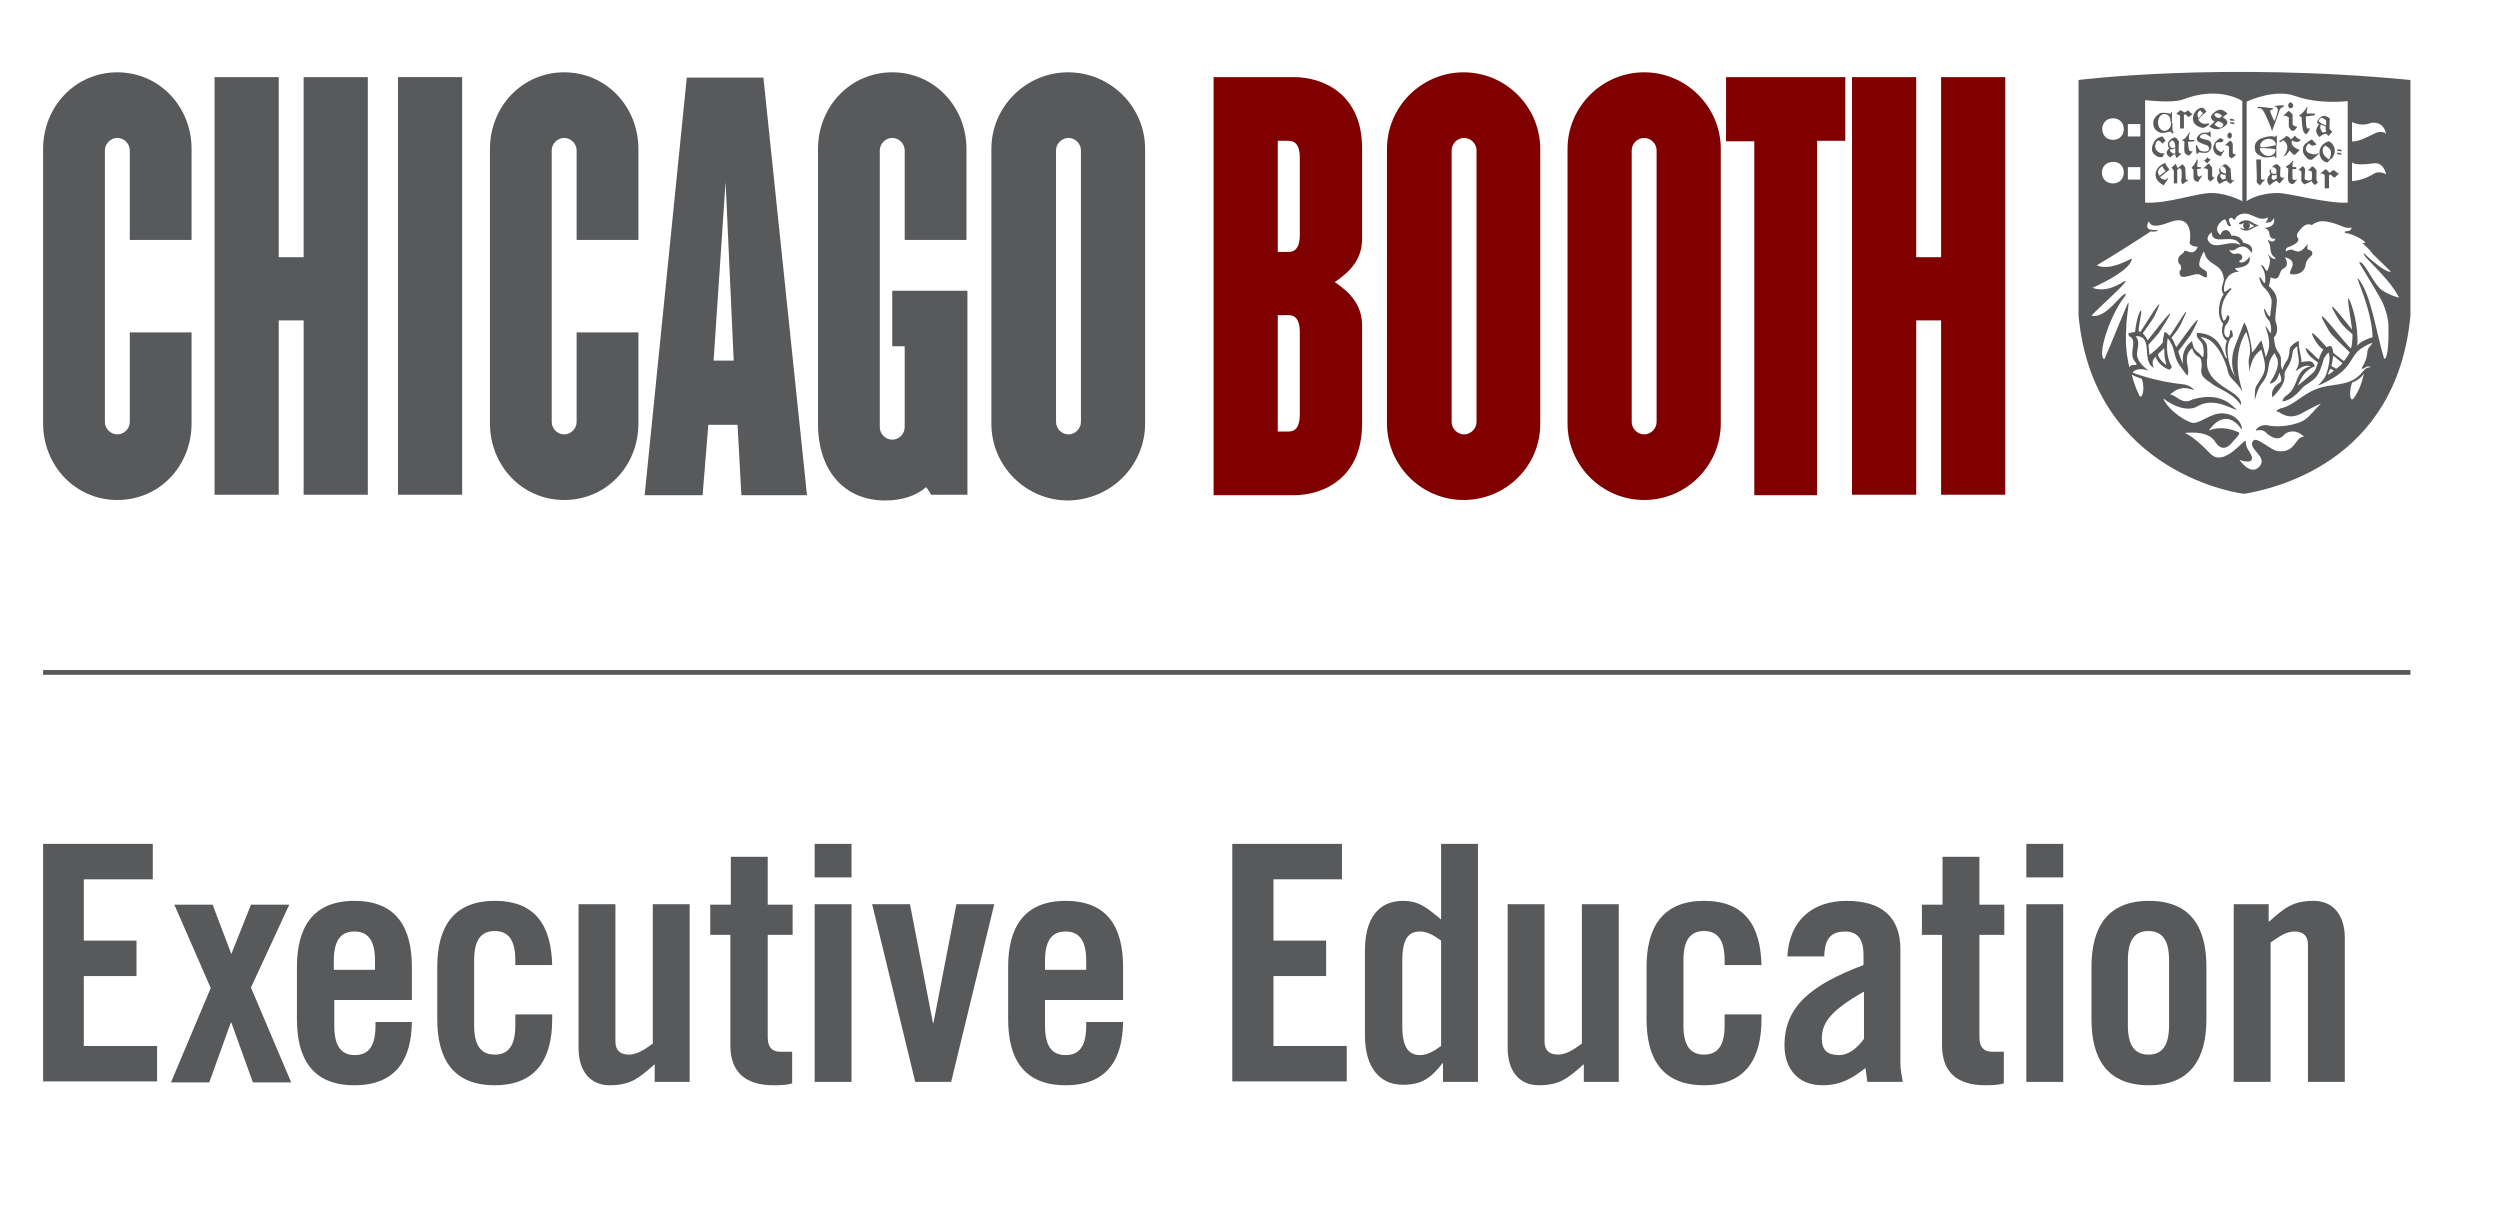 <?xml version="1.0" encoding="utf-8"?>
<!-- Generator: Adobe Illustrator 27.5.0, SVG Export Plug-In . SVG Version: 6.00 Build 0)  -->
<svg version="1.1" id="Layer_1" xmlns="http://www.w3.org/2000/svg" xmlns:xlink="http://www.w3.org/1999/xlink" x="0px" y="0px"
	 viewBox="0 0 522 252" style="enable-background:new 0 0 522 252;" xml:space="preserve">
<style type="text/css">
	.st0{fill:#800000;}
	.st1{fill:#58595B;}
</style>
<g>
	<g>
		<g>
			<path class="st0" d="M270.1,103.4h-16.7V16.1h16.7c6.4,0,14.3,3.7,14.3,14.8v19c0,4.1-2.3,6.7-5.7,9c3.4,2.3,5.7,4.9,5.7,9.1
				v20.5C284.4,99.6,276.6,103.4,270.1,103.4z M271.4,32.9c0-2.5-0.9-3.5-2.3-3.5h-2.3v23.2h2.3c1.4,0,2.3-1,2.3-3.5V32.9z
				 M271.4,69.3c0-2.5-0.9-3.5-2.3-3.5h-2.3v24.3h2.3c1.4,0,2.3-1,2.3-3.5V69.3z"/>
			<path class="st0" d="M305.6,104.4c-8.8,0-16-7.2-16-16V31.1c0-8.8,7.2-16,16-16c8.8,0,16,7.2,16,16v57.3
				C321.7,97.2,314.5,104.4,305.6,104.4z M308.3,31.4c0-1.4-1.2-2.6-2.6-2.6c-1.4,0-2.6,1.2-2.6,2.6v56.7c0,1.4,1.2,2.6,2.6,2.6
				c1.4,0,2.6-1.2,2.6-2.6V31.4z"/>
			<path class="st0" d="M343.3,104.4c-8.8,0-16-7.2-16-16V31.1c0-8.8,7.2-16,16-16c8.8,0,16,7.2,16,16v57.3
				C359.3,97.2,352.1,104.4,343.3,104.4z M345.9,31.4c0-1.4-1.2-2.6-2.6-2.6c-1.4,0-2.6,1.2-2.6,2.6v56.7c0,1.4,1.2,2.6,2.6,2.6
				c1.4,0,2.6-1.2,2.6-2.6V31.4z"/>
			<path class="st0" d="M379.4,29.5v73.9h-13.1V29.5h-5.9V16.1h24.9v13.3H379.4z"/>
			<path class="st0" d="M405.3,103.4V66.9h-5.2v36.4h-13.4V16.1h13.4v37.6h5.2V16.1h13.4l0,87.2H405.3z"/>
			<path class="st1" d="M24.5,104.4c-8.8,0-15.5-7.2-15.5-16V31.1c0-8.8,6.7-16,15.5-16c8.8,0,15.5,7.2,15.5,16v19H27.1V31.4
				c0-1.4-1.2-2.6-2.6-2.6c-1.4,0-2.6,1.2-2.6,2.6v56.7c0,1.4,1.2,2.6,2.6,2.6c1.4,0,2.6-1.2,2.6-2.6V69.4H40v19
				C40,97.3,33.3,104.4,24.5,104.4z"/>
			<path class="st1" d="M63.4,103.4V66.9h-5.2v36.4H44.8V16.1h13.4v37.6h5.2V16.1h13.4v87.2H63.4z"/>
			<path class="st1" d="M83.1,103.4V16.1h13.4v87.2H83.1z"/>
			<path class="st1" d="M117.8,104.4c-8.8,0-15.5-7.2-15.5-16V31.1c0-8.8,6.7-16,15.5-16c8.8,0,15.5,7.2,15.5,16v19h-12.9V31.4
				c0-1.4-1.2-2.6-2.6-2.6c-1.4,0-2.6,1.2-2.6,2.6v56.7c0,1.4,1.2,2.6,2.6,2.6c1.4,0,2.6-1.2,2.6-2.6V69.4h12.9v19
				C133.3,97.3,126.6,104.4,117.8,104.4z"/>
			<path class="st1" d="M153.2,75.3H149l2.5-37.3L153.2,75.3z M168.5,103.4l-9.1-87.2h-16l-8.8,87.2h12.1l1.2-14.7h6.1l0.8,14.7
				H168.5z"/>
			<path class="st1" d="M194.5,103.4l-1.1-1.7c-2.2,1.9-5.2,2.8-8.6,2.8c-8.5,0-14-6.2-14-16V31.1c0-8.8,6.7-16,15.5-16
				c8.8,0,15.5,7.2,15.5,16v19h-12.9V31.4c0-1.4-1.2-2.6-2.6-2.6c-1.4,0-2.6,1.2-2.6,2.6v57.8c0,1.4,1.2,2.6,2.6,2.6
				c1.4,0,2.6-1.2,2.6-2.6V72.3h-2.6V60.7H202v42.6H194.5z"/>
			<path class="st1" d="M225.7,88.1c0,1.4-1.2,2.6-2.6,2.6c-1.4,0-2.6-1.2-2.6-2.6V31.4c0-1.4,1.2-2.6,2.6-2.6
				c1.4,0,2.6,1.2,2.6,2.6V88.1z M239.1,88.4V31.1c0-8.8-7.2-16-16.1-16c-8.8,0-16,7.2-16,16v57.4c0,8.8,7.2,16,16,16
				C231.9,104.4,239.1,97.3,239.1,88.4z"/>
		</g>
		<g>
			<g>
				<g>
					<path class="st1" d="M457.7,34.9c-0.3,0.2,0.3,0.5,0.3,0.5c0,0.9-0.1,1.8,0.2,2.2c0.2,0.3,0.8,0.5,0.9,0.2
						c0.1-0.3,0.5-0.8,0.6-0.9c0.2-0.2,0-0.3-0.1-0.2c-0.3,0.3-0.5,0.2-0.7,0c-0.1-0.1-0.2-1.3-0.1-1.4c0,0,0.6-0.1,0.7-0.1
						c0.1,0,0.1-0.3,0-0.3c-0.2,0-0.7,0-0.7-0.1c-0.1-0.2,0.1-1,0.1-1.3c0-0.3-0.1-0.3-0.2-0.1C458.6,33.7,458,34.7,457.7,34.9
						 M459.2,31.8c0.3,0,0.9,0.2,1.5,0.1c0.7-0.1,1.3-1.2,1-2c-0.3-0.8-1.2-0.7-1.8-0.9c-0.6-0.2-0.8-0.5-0.2-0.9
						c0.7-0.5,1.6,0.3,1.7,0.4c0.1,0.2,0.2,0.2,0.2-0.1c0-0.7,0-0.3-0.1-0.9c0-0.2-0.2-0.2-0.2,0c0,0.2-0.3,0.2-0.5,0.2
						c-0.2,0-0.8-0.1-1.3,0.2c-0.3,0.2-1.1,0.8-0.7,1.5c0.3,0.4,1.7,0.8,2.1,1c0.4,0.2,0.5,0.9,0.1,1.1c-0.4,0.3-1.6,0.1-1.8-0.2
						c-0.2-0.3-0.3-0.5-0.4-0.8c-0.1-0.3-0.3-0.3-0.3,0c0,0.3,0.1,1.3,0.1,1.5c0,0.2,0.3,0.2,0.3,0C459,31.9,459.1,31.9,459.2,31.8
						 M460.9,32.8c-0.1,0.3-0.3,0.5-0.7,0.7c0.2,0.2,0.5,0.5,0.7,0.6c0.2-0.3,0.4-0.5,0.7-0.8C461.4,33.3,461.1,33.1,460.9,32.8
						 M457.2,32.4c0.2-0.2,0.4-0.5,0.5-0.6c0.2-0.2,0-0.3-0.1-0.2c-0.1,0.1-0.5-0.2-0.5-0.2c-0.1-0.1-0.3-1.8-0.2-1.8
						c0,0,1.1-0.1,1.2-0.1c0.1,0,0.1-0.3,0-0.3c-0.2,0-1,0.1-1,0c0-0.2-0.2-0.8,0.1-1.3c0.1-0.2,0-0.4-0.1-0.2
						c-0.1,0.2-0.8,1.3-1.2,1.4c-0.4,0.1-0.3,0.2-0.1,0.3c0.2,0,0.4,0.3,0.3,0.2c0,0.9-0.1,1.9,0.1,2.4
						C456.6,32.3,457,32.6,457.2,32.4 M454.3,34.2c-0.3,0.3-0.5,0.5-0.9,0.8c0.2,0.2,0.5,0.5,0.5,0.8c0,0.4,0,2.1,0,2.5
						c0.3,0,0.2,0,0.7,0c0-0.3,0-2.5,0-2.8c0.2-0.2,0.2-0.2,0.4-0.4c0.2,0.1,0.5,0.2,0.5,0.4c0,0.2,0.1,1.3,0,1.7
						c-0.1,0.5-0.1,0.8,0.2,1.3c0.2-0.2,0.9-0.7,1.1-0.8c0.2-0.1,0.1-0.2-0.1-0.2c-0.2,0-0.3,0.1-0.3,0c0-0.3-0.1-1.4-0.1-2.1
						c0-0.7-0.4-0.9-0.6-1.1c-0.2,0.2-0.7,0.5-1,0.8C454.6,34.9,454.5,34.6,454.3,34.2 M451.5,34.7c0.1,0.3,0.5,0.9,0.7,1
						c-0.3,0.3-1.1,0.8-1.3,1C450.5,36.2,450.3,35.4,451.5,34.7 M450.1,36.2c-0.2,1.4,1.1,2.2,1.7,2.5c0.2-0.3,0.5-0.8,0.8-1.2
						c0.2-0.3,0-0.4-0.2-0.1c-0.3,0.3-1.1,0-1.4-0.4c0.4-0.3,1.5-1.2,2-1.6c-0.3-0.3-0.8-1-0.9-1.4
						C451.7,34.2,450.3,34.7,450.1,36.2 M449.8,29.6c-0.5,0.8-0.8,2,0.1,2.7c0.4,0.3,0.7,0.6,1.6,0.5c0.2-0.3,0.2-0.4,0.5-0.8
						c-0.6,0.1-1,0-1.4-0.3c-0.9-0.7-0.6-1.7-0.3-2.1c0.5-0.7,1.1,0.3,1.2,0.4c0.2-0.2,0.4-0.4,0.7-0.6c-0.3-0.3-0.5-0.7-0.6-0.9
						C450.9,28.5,450.1,29,449.8,29.6 M453.8,27.5c-0.1-0.1-0.2-0.2-0.2-0.4c0-0.1,0-1.3,0-1.4c0-0.1-0.3-0.1-0.3,0
						c0,0.2,0,0.6-0.2,0.9c-0.5,0.8-1.5,1.1-2.2,0.1c-0.2-0.3-0.3-0.8-0.3-1.2c0-0.5,0.3-1.1,0.3-1.1c0.9-1.2,2.1-0.3,2.2,0.2
						c0.1,0.3,0.1,0.7,0.1,0.9c0,0.1,0.3,0.1,0.3,0c0-0.1,0-1.9,0-2c0-0.1-0.2-0.2-0.2,0c0,0.3-0.2,0.3-0.4,0.2
						c-0.4-0.1-1.4-0.3-2,0c-0.5,0.3-1.3,1-1.3,1.9c0,1.4,0.6,1.6,1.2,2c0.6,0.3,1.4,0.1,2.2-0.1c0.3-0.1,0.3,0.1,0.5,0.3
						C453.7,28,453.9,27.8,453.8,27.5 M454.2,31.7c0,0.1,0,0.2,0,0.3c-0.1,0-0.2,0.1-0.4,0.1c-0.2-0.2-1.1-0.5-0.5-1
						c0.4,0.2,0.5,0,0.9-0.2C454.2,31.2,454.2,31.6,454.2,31.7 M454.2,30.7c-0.5,0.4-0.7,0.3-1.1-0.1c-0.2-0.2-0.2-0.6-0.1-0.8
						c0.2-0.3,0.5-0.5,0.6-0.5c0.1,0,0.6,0.5,0.5,0.8C454.2,30.2,454.2,30.4,454.2,30.7 M454.1,28.7c-0.5,0-1.2,0.6-1.4,1.1
						c-0.1,0.2,0,0.9,0.1,1c0.1,0.1,0.1,0.1,0.2,0.1c-0.3,0.3-0.6,0.6-0.6,1c0,0.4,0.4,0.8,0.8,1c0.2-0.4,0.6-0.6,1-0.7
						c0,0.3,0.1,0.6,0.3,0.8c0.2-0.2,0.8-0.7,0.9-0.9c0.1-0.1,0-0.3-0.1-0.1c-0.1,0.1-0.3,0-0.4-0.2c0-0.2,0-2.1,0.1-2.2
						C454.7,29.3,454.5,28.7,454.1,28.7 M457.7,23.9c0.2-0.2,0-0.3-0.2-0.2c-0.1-0.2-0.5-0.5-0.6-0.7c-0.2,0.2-0.6,0.4-0.8,0.5
						c-0.2-0.2-0.4-0.2-0.8-0.5c-0.2,0.2-0.7,0.5-0.9,0.8c0.4,0.1,0.8,0.2,0.8,0.5c0,0.3,0,2.2,0,2.5c0.2,0.1,0.5,0,0.8,0
						c0-0.3,0-2.6,0-2.8c0.1-0.1,0.3-0.1,0.3-0.2c0.1,0.1,0.4,0.5,0.6,0.6C457.1,24.4,457.5,24.1,457.7,23.9 M459,24.7
						c-0.3-0.9-0.2-1.2,0.4-1.7c0.1,0.3,0.5,0.5,0.6,0.6C459.7,24,459.2,24.6,459,24.7 M460.8,25.8c-1.1,0.3-1.7-0.6-1.8-0.9
						c0.5-0.5,1.2-1.2,1.7-1.6c-0.3-0.3-0.4-0.8-1-0.8c-0.5,0-1.6,0.6-1.8,2c-0.2,1.4,1.1,2.1,2.1,2.2c0.3,0,0.8-0.4,1-0.5
						C461.5,25.9,461.4,25.7,460.8,25.8 M464,24.2c-0.1,0.1-0.3,0.2-0.5,0.4c-0.1,0-0.2,0-0.4,0c-0.4-0.1-0.6-0.3-0.7-0.6
						c-0.2-0.2,0.3-0.4,0.5-0.4C463.2,23.6,463.7,23.9,464,24.2 M463.2,25.3c0.3,0.1,0.5,0.2,0.8,0.4c0.4,0.2,0.2,0.7-0.2,0.9
						c-0.4,0.2-1.3-0.4-1.4-0.6C462.5,25.8,462.8,25.5,463.2,25.3 M465.1,23.7c-0.3-0.2-0.7-0.7-1.4-0.8c-0.8,0-1.6,0.7-1.9,1.1
						c-0.4,0.6,0.1,1.1,0.6,1.4c-0.3,0.3-0.7,0.7-1.1,1c0.2,0.2,1,0.6,1.5,0.6c0.7,0,1.4-0.4,1.8-0.7c0.8-0.6,0.5-1.2-0.3-1.7
						c-0.1,0-0.1-0.1-0.2-0.1C464.6,24.1,465,23.8,465.1,23.7 M466.1,28.1l-0.5-0.5l-0.5,0.4l0,0.6l0.3,0.3h0.3l0.3-0.3V28.1z
						 M465.8,24.8c-0.2,0-0.5,0.5,0.6,0.4C466.6,25.3,466.8,24.9,465.8,24.8 M465.8,25.5c-0.2,0-0.5,0.3,0.6,0.4
						C466.6,25.9,466.8,25.5,465.8,25.5 M466.5,32.7l0.4-0.4c-0.4-0.1-0.4-0.1-0.7-0.3l0-2l-0.4-0.6l-0.2,0l-0.9,0.8
						c-0.2,0.2,0,0.3,0.2,0.1l0.5,0.3l0,1.9c0,0.2,0.3,0.3,0.5,0.6L466.5,32.7z M463.8,36.3c0.3,0.2,0.5,0.2,0.9,0.2
						c0,0.2,0,0.4,0,0.5c0,0.1,0,0.2,0.1,0.3c-0.2,0.1-0.5,0.1-0.7,0.2C463.9,37.3,463.2,36.8,463.8,36.3 M464.8,36.2
						c-0.4,0-0.7-0.1-1.1-0.5c-0.1-0.1-0.1-0.5-0.1-0.7c0.2-0.3,0.2-0.4,0.3-0.4c0.1,0,0.8,0.4,0.8,0.7
						C464.8,35.6,464.8,35.9,464.8,36.2 M463.5,36.1c-0.3,0.3-0.6,0.7-0.6,1.2c0,0.4,0.2,0.9,0.6,1.1c0.4-0.3,0.9-0.6,1.4-0.7
						c0.2,0.3,0.6,0.5,0.8,0.7c0.2-0.2,0.6-0.6,0.8-0.7c0.1-0.1,0-0.3-0.1-0.1c-0.1,0.2-0.4,0-0.5-0.1c0-0.2-0.2-2.2-0.1-2.2
						c-0.3-0.3-0.8-1-1.1-1c-0.5,0-1.2,0.7-1.3,1C463.2,35.1,463.4,35.9,463.5,36.1C463.5,36,463.5,36,463.5,36.1 M462.2,31.4
						c0.3,0.9,1,1.1,1.5,1.2c0.2-0.3,0.4-0.7,0.6-0.9c0.2-0.3,0-0.5-0.2-0.1c-0.1,0.3-0.8,0-1.1-0.3c-0.3-0.3-0.5-1.1-0.3-1.4
						c0.3-0.3,0.7-0.2,1.1-0.2c0.3,0,0.4-0.3,0.5-0.5c-0.2-0.1-0.4-0.2-0.7-0.4c-0.3,0.2-0.8,0.6-1,0.8
						C462.5,29.8,461.9,30.6,462.2,31.4 M462,37.5l0.4-0.4c-0.4-0.1-0.2-0.1-0.5-0.3l0-1.8l-0.6-0.8l-0.2,0l-0.9,0.8
						c-0.2,0.2,0,0.3,0.2,0.1l0.6,0.3l0,1.9c0,0.2,0.3,0.3,0.5,0.6L462,37.5z M469.4,47.8c0,0,0.4-0.4,0.4-0.7
						c0-0.4-0.4-0.6-0.4-0.6c0.3,0.1,1,0.5,1.3,0.7L469.4,47.8z M471.7,47.1L471.7,47.1c-0.8-0.2-1.4-0.7-2.1-1
						c-1-0.4-2.1,0.4-2.1,0.5c0,0.3,0.3,0.4,1.1-0.1c-0.6,0.7,0.1,1.3,0.1,1.3c-0.3,0-0.6-0.1-0.9-0.3c0,0.3,0.3,0.4,0.5,0.5
						C469.6,48.6,470.5,47.3,471.7,47.1 M480.8,34.7c-0.2,0.2-0.6,0.5-0.9,0.8c0.3,0,0.5,0.1,0.6,0.3c0.1,0.3,0,1.4,0,1.8
						c0,0.4,0.3,0.5,0.6,0.9c0.3-0.1,1.3-0.5,1.6-0.7c0,0.3,0.4,0.7,0.7,0.8c0.2-0.2,0.4-0.3,0.6-0.5c-0.2-0.2-0.2-0.2-0.3-0.5
						c-0.1-0.3,0-1.5,0-2c-0.2-0.3-0.5-0.7-0.9-0.9c-0.2,0.2-0.5,0.5-0.9,0.9c0.3,0,0.8,0.1,0.8,0.3c0,0.3,0.1,0.9,0,1.5
						c-0.1,0.5-1.4,0.3-1.5-0.1c0-0.4,0.1-1.4,0.1-1.8C481.3,35.2,481.2,35,480.8,34.7 M481.5,30.8c0.1-0.5,0.5-0.7,0.6-0.9
						c0.2,0.3,0.5,0.5,0.8,0.5c0.3,0,0.7-0.2,0.8-0.3c-0.3-0.2-0.9-0.9-1-1c-0.3,0.2-1.7,0.9-1.8,1.7c-0.2,1.2,0.2,1.5,0.8,2.2
						c0.3,0.4,0.8,0.4,1.1,0.3c0.3-0.2,1.2-1,1.3-1.2c0.1-0.1,0-0.2-0.2-0.1c-0.1,0.1-0.1,0.1-0.2,0.2c-0.2,0-0.8,0.1-1.1-0.1
						C481.9,32,481.3,31.5,481.5,30.8 M477.6,30.6c0,0.8-0.4,1.7-0.9,2.1c0.8-0.2,0.9-0.7,1.4-1.3c0.2,0.4,0.7,0.8,1,1
						c0.2-0.2,0.9-0.9,1.1-1.1c-0.5-0.1-1.4-0.6-1.6-1.1c-0.2-0.4-0.1-0.6,0-0.9c0.2,0.2,1.3,0.7,1.8-0.1c-0.6-0.2-1.1-0.6-1.2-0.9
						c-0.1,0.1-0.6,0.7-0.9,0.8c-0.1-0.3-0.5-0.6-0.9-0.7c-0.1,0.1-1,0.8-1.4,1c-0.1,0.1-0.1,0.3,0.1,0.3c0.2-0.1,0.4-0.3,0.7-0.4
						C477.1,29.5,477.5,29.9,477.6,30.6 M477.4,34.7c-0.3,0.2,0.4,0.5,0.4,0.5c0,0.9-0.2,2.3,0.1,2.8c0.2,0.3,0.6,0.5,0.9,0.4
						c0.3-0.1,0.6-0.7,0.7-0.7c0.2-0.2,0-0.3-0.1-0.2c-0.2,0.2-0.6,0-0.7-0.1c0-0.2-0.1-2.1,0-2.1c0,0,0.6,0,0.7,0
						c0.1,0,0.1-0.4,0-0.4c-0.2,0-0.6,0-0.7-0.1c-0.1-0.2,0-0.8,0.1-1c0.1-0.2-0.1-0.3-0.2-0.1C478.6,33.8,478,34.4,477.4,34.7
						 M474.2,35.2c0.2-0.3,0.3-0.3,0.5-0.3c0.1,0,0.7,0.4,0.6,0.6c0,0.2,0,0.5,0,0.8c-0.4,0-0.7,0.1-1.1-0.3
						C474.2,36,474.2,35.4,474.2,35.2 M474.5,36.5c0.3,0.2,0.4,0.1,0.9,0c0,0.3,0,0.5,0,0.7c-0.2,0.1-0.4,0.3-0.7,0.4
						C474.4,37.4,474.1,37.3,474.5,36.5 M474.1,36.3c-0.2,0.2-0.7,0.8-0.7,1.3c0,0.4,0.2,0.9,0.5,1.1c0.4-0.3,0.7-0.7,1.5-1
						c0.1,0.3,0.3,0.4,0.6,0.6c0.2-0.2,0.8-1,0.9-1.1c0.1-0.1,0.1-0.3-0.1-0.1c-0.2,0.1-0.3,0.1-0.7-0.3c0-0.2,0-1.8,0.1-1.8
						c-0.3-0.3-0.6-0.8-0.9-0.7c-0.5,0-1.2,0.9-1.3,1.2C473.8,35.5,473.9,36.1,474.1,36.3C474.1,36.2,474.1,36.2,474.1,36.3
						 M471.1,33.3c0,0.4,0.2,4.1,0.1,4.6c0,0.3,0.4,0.6,0.7,0.8c0.2-0.2,0.5-0.8,0.9-1c0.2-0.2,0.1-0.2-0.1-0.2
						c-0.3,0.1-0.6,0-0.6-0.3c0-0.3,0-3.5,0-3.9C471.9,33.3,471.3,33.3,471.1,33.3 M470.8,30.6c0,1.5,0.6,1.6,1.3,2
						c0.6,0.4,1.7,0.3,2.5,0.1c0.3-0.1,0.5-0.1,0.5,0.2c0,0.2,0.2,0.1,0.2,0c0-0.1,0-1.4,0-1.5c0-0.2-0.2-0.1-0.2,0
						c0,0.2,0,0.3-0.2,0.6c-0.6,0.8-2,0.8-2.7-0.2c-0.3-0.3-0.5-0.8-0.2-0.9c0.3-0.1,1.2,0.1,1.8,0.1c0.4,0,1.2,0.1,1.3,0.2
						c0.1,0.1,0.2,0.2,0.2,0c0-0.2,0-0.8,0-0.9c0-0.2-0.1-0.1-0.2,0c-0.1,0.1-1,0.2-1.3,0.3c-0.4,0.1-1.4,0.2-1.7,0.1
						c-0.3-0.1-0.2-0.7,0.1-1c0.8-1,2.3-0.9,2.8-0.1c0.2,0.3,0.2,0.4,0.2,0.6c0,0.1,0.2,0.1,0.2,0c0-0.1,0-1.7,0-1.8
						c0-0.1-0.2-0.2-0.2,0c0,0.1-0.2,0.2-0.5,0.1c-0.5-0.2-1.9,0.1-2.5,0.4C471.7,29,470.8,29.7,470.8,30.6 M476.7,22
						c-0.3,0-1.2,0-1.5,0.1c-0.3,0.1-0.3,0.2-0.1,0.2c0.3,0,0.3,0.1,0.5,0.5c0.1,0.4-0.5,2.1-0.7,2.5c-0.2-0.3-0.9-1.9-0.9-2.1
						c0-0.2,0.3-0.3,0.4-0.3c0.3-0.1,0.3-0.3,0.1-0.3c-0.6-0.1-2.5-0.3-2.9-0.3c-0.2,0-0.4,0.3-0.1,0.3c0.3,0,0.6-0.1,1,0.4
						c0.4,0.6,1.6,3.2,1.9,4.4c0.1-0.2,1.4-3.8,1.5-4.2c0.1-0.4,0.3-0.7,0.7-0.8C477,22.1,477,22,476.7,22 M478.4,22.6l0.4-0.3v-0.5
						l-0.5-0.5l-0.5,0.4l0,0.6l0.3,0.3H478.4z M479,27.3l0.7-0.8c-0.5-0.1-0.7-0.2-1-0.5l0-2.1l-0.7-0.7l-0.2,0l-1,0.9
						c-0.1,0.2,0.2,0.2,0.3,0l0.8,0.4l0,2c0.1,0.2,0.3,0.5,0.6,0.8H479z M483.3,23.7c-0.2,0-1.5,0-1.6,0c-0.1-0.3-0.1-0.6,0.1-1.1
						c0.1-0.2-0.1-0.3-0.2-0.1c-0.1,0.2-0.8,1.2-1.4,1.5c-0.4,0.1,0.4,0.5,0.4,0.5c0,0.9,0.1,2.2,0.3,2.8c0.1,0.3,0.5,0.8,0.7,0.7
						c0.2-0.1,0.5-0.8,0.6-0.9c0.2-0.2,0-0.4-0.2-0.3c-0.2,0.2-0.3-0.1-0.4-0.3c-0.1-0.2-0.2-2.1-0.1-2.2c0,0,1.6-0.2,1.7-0.2
						C483.4,24,483.4,23.7,483.3,23.7 M485.7,27.5c-0.2,0-0.4,0.1-0.7,0.2c-0.2-0.2-0.8-0.9-0.4-1.7c-0.1,0-0.1-0.1-0.2-0.1
						c0.4,0.2,0.9,0.4,1.2,0.5c0,0.3,0,0.6,0,0.7C485.7,27.3,485.7,27.4,485.7,27.5 M485.7,26.2c-0.4-0.1-1.2-0.5-1.5-0.8
						c-0.1-0.1-0.1-0.1,0-0.3c0.2-0.3,0.4-0.5,0.6-0.5c0.1,0,1,0.4,0.9,0.7C485.7,25.5,485.7,25.9,485.7,26.2 M486.2,28.4l0.8-0.9
						c0,0-0.4-0.3-0.6-0.6c0-0.2,0-2,0.1-2.1c-0.6-0.6-1.1-0.6-1.4-0.6c-0.5,0.1-1,0.7-1.2,1c-0.1,0.2-0.1,0.4,0,0.5
						c0.1,0.1,0.2,0.2,0.4,0.3c0,0,0,0-0.1,0c-0.2,0.2-0.6,0.9-0.6,1.3c0,0.4,0.4,1.1,0.7,1.3c0.3-0.2,0.7-0.6,1.4-0.7
						C485.8,28,486,28.2,486.2,28.4 M486.3,33.3c-0.2-0.1-1-0.7-1.2-1.2c-0.2-0.6-0.2-1.3,0.4-1.7c0.5,0.2,1.1,0.7,1.2,1.2
						C486.8,32.1,486.6,32.9,486.3,33.3 M487,33c0.2-0.4,0.6-1.1,0.5-1.6c0-0.6-0.4-1.6-1.3-1.9c-1.2,0.4-1.9,1.3-1.9,2.4
						c0,0.6,0.5,2,1.7,2C486.3,33.6,486.6,33.2,487,33 M488.1,36.2c-0.1-0.2-0.5-0.5-0.9-0.7c-0.2,0.2-0.6,0.4-0.8,0.6
						c-0.2-0.2-0.4-0.5-0.8-0.8c-0.2,0.2-0.9,0.8-1.2,0.9c0.4,0,1,0.1,1,0.5c0,0.3,0,2.2,0,2.6c0.2,0.1,0.5,0,0.9,0
						c0-0.3,0-2.5,0-2.7c0.1-0.1,0.3-0.1,0.3-0.2c0.1,0.1,0.6,0.6,0.8,0.7c0.2-0.1,0.6-0.5,0.8-0.7C488.5,36.2,488.3,36,488.1,36.2
						 M488.1,32.2c0.2,0,0.4,0.1,0.7,0.1c0.2,0,0.1-0.3,0-0.3c-0.1-0.1-0.4-0.1-0.6-0.1C487.9,31.8,487.9,32.1,488.1,32.2
						 M488.8,31.3c-0.1-0.1-0.5-0.1-0.6-0.1c-0.2,0-0.3,0.3-0.1,0.3c0.2,0,0.4,0.1,0.7,0.1C489,31.6,489,31.4,488.8,31.3 M493.6,78
						c-0.4,1.8-1,3.5-2.1,5.1c-0.8,1.1-1.1-1.1-0.4-3.2C492,79.6,493,78.9,493.6,78 M492.6,78.4c-2.5,2.4-6.2,1.6-9.1,2.9
						c-2.7,1-4.6,3.4-7.4,4c-0.8,0.3-1,0.7-0.4,0.7c0.3,0,2,1.8,4.7,0.4c0.9-0.5,3.7-2,4.2-2.1c-1.5,1.4-2.3,2.7-3.6,3.5
						c-0.8,0.5-4.2,1.7-7.6,1c-1.5-0.3-2.7,1.1-2.3,1.1c0.8-0.2,1.7-0.1,2.2,0.6c1,0.8,2.4,1.7,3.6,0.3c0.4-0.5,2.3-1.5,4.2,0.4
						c-1.9-0.1-1.7,3.4-5.4,3c-1.4,0-4.4-3.1-5.2-2.2c-1.5,1.7,3.3,3.3,1.2,5.5c-1.9,1.9-4.1-1.5-4.1-1.5c1.2,0.5,3.3,0.8,2.4-1.1
						c-0.4-0.8-1.1-1.4-1.1-2.8c-0.2-0.7-4.4,5.5-7.3,2.7c-1.1-1.1-3.4-3.5-5.4-4.4c5.4-0.5,6.2,1.7,6.5,2.1c1.7,2.3,3.3,0,3.7-0.5
						c0.6-0.6,1.4-1.5,1.1-1.7c-2.1-1-4.5-1.2-6.3-0.4c3.8-5.3,6.8-0.3,6.8-0.3c0.4,0.3-0.1-3.1-3.9-3.3c-2.4-0.1-4.5,2-6.1,2
						c-1.3,0-5.4-2.7-6.3-5.1c2.3,1.8,5.3,2.8,7.2,1.6c3.5-2.1,7.9,1.1,8.1,0.7c-1-0.8-3.2-3.8-9.2-2.1c-2.3,1.3-3.3-1-4.7-1
						c2.4-2.2,4.1-1.1,5-1c0.2,0-1-1-1.9-1.1c-6.6-0.7-10.9-2.5-10.9-2.5c0,0,0.6-1.3,3.4-0.4c0,0-2.6-1.6-2.5-3.6
						c0.1-1.2,0.7-2.6-0.3-3.6c3.9-0.2,1.1,5.2,3.8,6.6c0.1,0-0.8-1.3,0.4-2.3c0.6,1.6,1.9,2.4,2.9,2.7c0.2-0.1,0.5-0.6,0.5-0.6
						c-1-1.7-1.2-3.6-0.9-5.9l0,0c0.2,0,0.6,0.8,0.9,1.3c0.6,1.2,0.5,2.9,1.7,4.4c0.6,0.8,1,1.6,1.6,2c0.2-0.6,0.1-1.5,0-1.8
						c-0.1-0.9-0.7-2.5,0.9-3.9c0.7,2.1,1.7,1.5,1.9,2.5c0.2,1.4,0.1,1.2,0,2.3c0.1,1.5,1.4,1.9,2.6,2.9c2.7,1.5,4.5,2.3,5.7,4.2
						c0.6-3.2-8.1-3.8-7-10c-0.1-2.5,0.3-2.7-1.4-4.2c3.5,0.1,5.4,5.8,5.6,6.8c0.3,1.9,1.5,2,3.1,4.5c0.2,0.1-2.8-6.6,0.8-12.4
						c0,0,1.2,3,0.7,5c-0.4,1.2,0,2.5,0,3.2c0.1,0.8-0.2-2.7,2.5-4.5c0.2,1.3,1.4,3.4,0.2,5.5c-1.5,2.7-1.6,1.7-1.6,5
						c0.1-0.1,0.5-2.3,1.5-3.5c2.1-2.6,0.6-4.1,2.7-6.3c0.2,1.1,0.5,0.7,0.6,1.7c0.3,2.3-2.1,4.8-1.6,4.7c0.6-0.1,1.6-0.6,1.9-2.3
						c0,0,0.9,1.6,0.1,2.1c-1.5,1-1.8,2-1.5,3.1c1.2-1.4,2.8-2.9,2.5-4.9c0.1-1.2,1.4-1.7,1.7-4.5c0-0.5,0.5-1,1-1.3
						c-0.2,1.6,1,3.2-0.4,5.1c0.3,0.2,1.5-1.5,3.2-0.9c-3.4,0.6-2.4,4.3-5.1,6.1c-0.8,0.5-0.7,1.1-0.9,1.2c2.3-0.1,4.2-2.9,4.5-3.1
						c2.4-1.6,2.9-1.8,3.8-4.4c0.4-1,0.1-1.4,1.4-2.7c0.6,1.3-0.3,4-0.5,4.6c-0.4,1.2-1.9,2.3-1.6,2.3c6.3-2.8,6.2-4.7,7.8-6.7
						c0.5-0.8,2.7-2.1,3.5-2.2c-0.2,0.4-1.1,1.1-1.1,1.9c-0.1,1.4-0.5,2.2-1.2,3.4c0.4,0.5,1.1-0.9,1.9-0.2
						C493.8,76.6,493.4,77.7,492.6,78.4 M486.8,76.4c0.2-0.7,0.2-1.1,0.3-1.7c0-0.2,0-0.2,0.1-0.4c0-0.1,1.8,1.5,1.9,1.5
						c-0.4,0.6-0.8,0.8-1.3,1.2C487.4,76.7,486.8,76.5,486.8,76.4 M487.3,77.4c-0.8,0.7-1.4,1-1.2,0.6c0.2-0.4,0.3-0.7,0.5-1
						C486.6,76.9,487.3,77.4,487.3,77.4 M495.4,70.4c-0.8,0.2-2.7,1-3.2,1.8c0.3-4.3-1.1-8.5-1.6-9.5c-0.9-2,0.4,4.6,0.5,6.1
						c0,0.1-7.1-9.2-2.8-2.1c1.1,1.8,2.9,3,2.9,3.1c0,1.3-0.1,2.2-0.3,2.9c-0.4,0.3-9.7-12.3-4.6-3.6c0.6,1.1,4.4,4.4,4.3,4.5
						c-0.2,0.5-0.7,1.2-1.2,1.8c-0.1-0.1-2.1-1.6-2.2-1.7c-0.2-1-0.2-1.9-1.4-1.2c0,0-4.6-5.3-2.5-1.6c0.9,1.6,1.5,1.8,1.8,2.1
						c0,0-0.7,1-0.9,2c-0.1,0.4-4-4.3-2.4-1.3c0.5,0.9,2.3,2,2.2,2c-0.2,0.6-0.4,1.2-0.6,1.6c-0.2,0.5-3.6,3.2-3.6,3.2
						c0,0,0.7-2.1,2.1-3.2c0.8-0.6,0.8-0.5,1.4-0.8c0-0.3-0.3-0.8-0.7-1c-0.5-0.2-2.1,0.1-2.1,0.1c0.2-0.8-0.6-2.5-0.5-4.4
						c-0.6,0.1-1.7,1-1.9,1.5c-0.2,3.2-0.9,2.2-1.5,4.5c-0.7-1,0-2.3-0.6-3.2c-0.9-1.2-1.1-2.1-1.2-3.6c0.2-0.1,1.2-1.2,0.3-3.4
						c-0.1-3.5,1.4-4.8-1.4-7.3c0.2-0.1,0.4-1.8,0.4-1.8c2.1,1.1,1.7-1.3,2.5-1.7c1.3-0.7,1-1.5,0.5-2.5c3.6,1-0.2,3.5,1.5,3.6
						c1.2,0,2-0.3,2.5-1.1c0.6-0.9-0.1-1.4,1.5-2.8c0.2-0.1,0.6-1.1-0.7-1.3c-0.3-0.1,0-1.1,0-1.1c-1,0.8-1.3,2-2.9,1.3
						c-0.8-0.4-1.3,0-1.7,0.2c0,0-0.2-0.7,0.5-0.9c1.7-0.6,2.2-1.3,2.1-1.6c-0.2-0.9-0.3,0-0.3-0.9c0-0.4,0.5-0.9,0.8-1.3
						c1.2-1.4,2-0.9,2.3-0.8c0.7-0.5,0.8-0.5,1.4-0.7c1.1-0.4,3.4,0.3,4.8,0.9c0.6,0.3,1.4,0.5,2.1,0.3c0,0.4-0.3,0.6-0.5,0.7
						c-0.4,0.1-0.9,0-0.9,0.3c0,0.2,0.6,0.2,0.9,0.3c1.9,0.5,4.5,2.3,2.8,1.9c-0.2,0,1.2,1,2.2,2.4l3.7,3.6c-0.2,0.2-1.5,0-5.6-3.8
						c-0.6,0.5,5,4.7,7.3,9.2c-0.2,0.1-3.1-0.9-4.1-2c-1.6-1.7-3.4-5.9-4.2-5.3c-0.1,0,3,4.9,4.6,7.8c0.8,1.5,1.4,3.6,1.5,5.1
						c0.2,7.8-0.9,7.2-0.9,7.2c-1.8-6.1-2.7-13.3-5.3-16.6C491.3,56.9,495.2,64,495.4,70.4 M498.3,28.6c0-0.1,0-0.3-0.1-0.6
						c-0.1-0.4-1.2-0.6-2-0.3c-1.1,0.5-4,2.1-5.1,1.8v-4c2.6,1.1,3.6,0.1,4.4,0.1c2.5,0,2.7,2.4,2.7,2.4
						C498.2,28.3,498.3,28.5,498.3,28.6 M495.6,34.1c2.2-0.3,2.6,2.3,2.6,2.3h0c-0.6-0.4-1.7-0.6-2.4-0.2c-2.5,1.6-4.7,1.6-4.7,1.6
						v-4C491,33.9,491.5,34.7,495.6,34.1 M490.3,42.3c-4.1,0.3-12.5-2-14.6-2c-4.4,0-6.6,1.7-6.6,1.7s0-20,0-20.8
						c0,0,5.8-2.7,10-1.2c5.2,1.9,11.1,1.1,11.1,1.1V42.3z M473.5,45.4c0.1,0.8-0.6,1-0.6,1c1.2,0.3,1.7-0.4,1.9-0.9
						c0.4,1.9-1.4,2-2,2.1c0,0,0.9,0.3,1,0.9c0.1,1.6,1.1,1.4,1.3,1.3c0,0.2-0.3,1.1-1.5,0.3c-0.2,0.2,0.3,0.5,0.4,1.3
						c0.1,1,0.1,1.9,1.2,2.5c-0.7,0.6-1.5-0.9-1.6-0.7c-0.1,0.2,1,0.7-0.2,3.4c-0.5-0.3-0.2-0.2-0.8-1c-0.5-0.4-0.6-0.5-0.3,0.2
						c0.7,0.8,0.8,2.8,0.6,3.3c-0.6-0.2-0.4-0.7-1.1-1.3c-0.1,0.3,0.2,1.5,0.9,2.2c1.2,1.1,1.6,2.4,1.6,2.6c0.1,1-0.2,2.2-0.3,3.5
						c-0.6-0.1-1-1.7-1.2-1.6c-0.2,0.1,0.1,1.6,1.1,2.6c0.5,1.5,0.3,2.3,0.2,2.4c-0.2,0.1-0.8-1.5-1.1-1.3c1.5,3.9,0.5,5.2,0.1,6.4
						c-0.3-1.2-0.5-2.1-0.9-3.5c-0.8,0.7-1,1.6-2,2.5c0-1.6-0.9-5.4-1.6-6.3c0,0-1.3,3.4-1.9,4.9c-0.8,2-0.9,4.5,0,6.4
						c-1.9-2.7-2.1-7.6-0.5-8.3c0.1-0.4-0.1-1.5-0.5-1.4c-0.1,0.6,0,1.1-0.5,1.6c-1.2-0.4-0.7-1.9-0.6-2.4c1.6-1.9,0.6-2.4,0.5-2.3
						c-0.2,0.4-0.3,1-0.8,1.2c-1-1.8-0.4-4.6,1.6-6.6c0.1-0.8-0.9,0.6-1.5,0.5c-0.2-1.5,0.4-4.1,3.2-4.2c-0.5-0.2-0.8-0.3-0.9-0.7
						c0.8-0.1,3.5-0.3,3-2.4c-0.2,0.2-0.3,0.6-1,1c-0.5,0.3-1,0.3-1.2-0.1c1.2-0.4,0.8-1.9-0.8-1.5c-0.5,0.1-1.2-0.4-1.2-0.9
						c0.4,0.4,1.1,0.1,1.5-0.2c1.8-1.2,2.9,0.5,3.1,0.9c0.1,0,0.8-1.7-1.7-2.1c-0.2-0.6-0.8-1.6-2.5-1.5c-0.6-2-2.3-1-2.2-0.1
						c-1.8-1.3,0-3,0.8-3.3c0.5,0,0.4,1.7,1.3,1.4c0.2-0.1-0.7-1.1-0.3-1.6c0.8-0.5,0.8,0.6,1.2,0.2c0.2-0.7,1-1.1,1.7-1.2
						C470.2,44.4,471.7,46.4,473.5,45.4 M468.2,42c0,0-2.8-1.5-6-1.7c-3.1-0.2-9.4,2.3-14.3,2V20.9c0,0,5.5,0.7,7.8-0.1
						c7.7-3,12.5,0.3,12.5,0.3V42z M446.9,37.5h-2.6v-2.6h2.6V37.5z M446.9,28.5h-2.6v-2.6h2.6V28.5z M441.2,38.3
						c-3.1,0-3.1-4.5,0-4.5C444.2,33.7,444.2,38.3,441.2,38.3 M441.2,29.2c-3,0-3-4.5,0-4.5C444.2,24.7,444.2,29.2,441.2,29.2
						 M461.1,50.3c-0.6-0.9,0.7-1.8,0.7-1.8c0,2.6,3.3,0.8,5.1,1.7c0.4,0.2,0.7,0.6,0.9,1C465.8,49.8,462.3,52.5,461.1,50.3
						 M451.9,72.7c0,0.9,0,1.6,0.2,2.5c0.4,1.4,0.2,1-0.4,0.5c-0.5-0.5-0.9-0.9-1.1-1.5C450.6,73.7,450.9,73.7,451.9,72.7 M445.1,54
						L445.1,54c-0.1-0.1-4.4,2.7-7.3,1.4c2.1-1.2,9.4-5.8,11.3-7.1c0.9,0.2,1.3-0.1,1.6-0.3c-0.8,0-3.3,0.4-2-1.8
						c0.5,2,4,0.2,5.3-0.1c3.5-0.8,3.5,3,3.2,4.5c-0.1,0.6,1.1,1,1.7,0.9c-1,2.5-2.7,0.1-2.9,1.1c-0.1,0.4-1.2,0.7-1.2,1.6
						c0,1.3,0.5,0.6,0.6,1.6c0.1,1-0.4,0.2-0.3,1.3c0.2,1.7,3-0.2,4.1,0.2c0.6,0.2,1,0.7,1.5,0.6c0.2-0.1,0.1-0.8,0.1-1
						c-0.1-0.5-1-0.6-1.5-1.3c-0.4-0.6,0.5-2.6,0.9-3.1c0.7,3.2,3.6,2.2,4.1,5.5c0.3,0.9-1,2,0,3.5c-0.8,0.8-1.7,4.4-0.1,6.1
						c-0.3,0.8-0.6,2.5,0.8,3.6c-0.5,1-0.4,2.3,0,3.6c-0.9,0-0.7-5.1-6.2-5.3c-0.1,0-0.2,0.6,0,0.9c0.7,1.1,1.5,1.1,1.3,3.8
						c-0.1,0.9-0.6-0.2-0.9-0.4c-0.7-0.6-1.2-0.7-1.5-2.6c-2.2,1.7-2,3.8-1.9,4.9c0,0-0.5-1.3-1-2.7c0-0.1,2.2-2.8,2.6-3.5
						c4.6-8.3-3,2.7-3,2.6c-0.4-0.9-0.8-1.8-1-2c0.1-0.1,1.3-1.5,1.9-2.7c3.6-7.4-2.1,2.5-2.3,2.3c-0.4-0.4-0.8-0.9-1.1-0.7
						c-0.1,1.1-0.3,1-0.3,2.1c-0.6,0.8-1.9,2-2.8,2.6c0,0-0.2-2.1-0.2-2.1c0.4-0.5,2.2-2.4,2.5-3c5.8-9.1-2.7,2.2-2.7,2.1
						c-0.1-0.4-0.5-1-1-1.5c0,0,1.9-2.6,2.4-3.5c3.5-7.3-2.8,3.2-2.9,3.2c-0.2-0.1-0.2-0.1-0.3-0.1c-0.2-0.1,0.2-2.1,0.4-3.3
						c0.5-2.4-0.8-0.5-1.2,3.4c-0.3,0.1-1.1,0.1-1.4,0.4c0.2,1,0.4,0.2,0.9,1.2c0.5,1.2-0.7,3.1,0.4,4.5c0.4,0.5,0.4,0.5,0.4,0.8
						c-0.7,0-1.1-0.1-1.5,0.5c-0.8-3.7-0.8-5.5-0.6-9.2c0.1-1.7,0.6-4.3,0.4-4.3c-0.2,0-4.1,9.9-5,11.8c-1.6-0.5,1-9.1,4.4-13.3
						c0.3-1.3-1.8,1.3-3,2.4c-1.1,1-2.6,2.2-4.1,1.8c2-2.1,6.6-6.1,7.1-7.1c0.4-0.9-3.1,2.7-6.9,1.3C439.4,59,445.1,56.1,445.1,54
						 M445.1,78.2c0.6,0.4,1.4,0.6,2.1,0.9c0.8,2.2,0,4.4-0.5,3.5C445.9,81,445.5,79.7,445.1,78.2 M503.3,65.9l0-49.2
						c-39.5-3.8-69.3,0-69.3,0s0,49.2,0,49.2c3.1,33.3,34.4,37.3,34.7,37.2C474.2,102.1,500.4,96.9,503.3,65.9"/>
				</g>
			</g>
		</g>
	</g>
</g>
<rect x="9" y="139.9" class="st1" width="494.3" height="1"/>
<g>
	<path class="st1" d="M9,225.9v-49.7h22.9v7.4H17.5v12.8h11v7.4h-11v14.6h15.3v7.4H9z"/>
	<path class="st1" d="M44,206.3l-7.6-17.4h8l3.9,10.3l4.1-10.3h8l-8,17.3l8.4,19.8h-8l-4.5-12.5h-0.1l-4.5,12.5h-8L44,206.3z"/>
	<path class="st1" d="M86,208.8H69.8v5.4c0,4.3,1.5,6.1,4.3,6.1c2.8,0,4.3-1.8,4.3-6.1v-0.8H86c-0.1,7.9-3.4,13.2-12,13.2
		c-8.8,0-12-5.6-12-13.8v-10.9c0-8.1,3.2-13.8,12-13.8s12,5.6,12,13.8V208.8z M78.3,202.5v-1.9c0-4.3-1.5-6.1-4.3-6.1
		c-2.8,0-4.3,1.8-4.3,6.1v1.9H78.3z"/>
	<path class="st1" d="M107.6,201.5v-1c0-4.3-1.5-6.1-4.3-6.1c-2.8,0-4.3,1.8-4.3,6.1v13.6c0,4.3,1.5,6.1,4.3,6.1
		c2.8,0,4.3-1.8,4.3-6.1v-2.3h7.7v1c0,8.1-3.2,13.8-12,13.8s-12-5.6-12-13.8v-10.9c0-8.1,3.2-13.8,12-13.8c8.7,0,11.8,5.4,12,13.4
		H107.6z"/>
	<path class="st1" d="M144,188.8v37.1h-7.3v-3.7c-3.2,2.8-4.9,4.4-9.4,4.4c-4.1,0-6.5-3-6.5-7.8v-30h7.7v28.7c0,1.9,1.1,2.7,2.8,2.7
		c1.7,0,3.2-1,5-2.3v-29.1H144z"/>
	<path class="st1" d="M148.3,195.2v-6.3h4.3v-10h7.7v10h5.2v6.3h-5.2v21.4c0,1.9,0.8,3,2.6,3h2.5v6.6c-1,0.3-1.9,0.4-3.9,0.4
		c-5.8,0-9-2.7-9-8.3v-23.1H148.3z"/>
	<path class="st1" d="M170.1,183.2v-7h7.7v7H170.1z M170.1,225.9v-37.1h7.7v37.1H170.1z"/>
	<path class="st1" d="M199.7,188.8h7.9l-9,37.1h-7.5l-9-37.1h7.9l4.8,24.8h0.1L199.7,188.8z"/>
	<path class="st1" d="M234.5,208.8h-16.3v5.4c0,4.3,1.5,6.1,4.3,6.1c2.8,0,4.3-1.8,4.3-6.1v-0.8h7.7c-0.1,7.9-3.4,13.2-12,13.2
		c-8.8,0-12-5.6-12-13.8v-10.9c0-8.1,3.2-13.8,12-13.8s12,5.6,12,13.8V208.8z M226.8,202.5v-1.9c0-4.3-1.5-6.1-4.3-6.1
		c-2.8,0-4.3,1.8-4.3,6.1v1.9H226.8z"/>
	<path class="st1" d="M257.3,225.9v-49.7h22.9v7.4h-14.3v12.8h11v7.4h-11v14.6h15.3v7.4H257.3z"/>
	<path class="st1" d="M301.3,225.9V222h-0.1c-2.5,3.2-4.4,4.5-8.3,4.5c-4.8,0-7.9-3.6-7.9-10.3v-17.8c0-6.8,3-10.3,7.9-10.3
		c3.4,0,5,1.4,8,3.9v-15.8h7.7v49.7H301.3z M300.9,196.4c-1.5-1.1-2.9-1.9-4.4-1.9c-2.1,0-3.7,1.1-3.7,6v13.8c0,4.9,1.7,6,3.7,6
		c1.5,0,2.9-0.8,4.4-1.9V196.4z"/>
	<path class="st1" d="M338,188.8v37.1h-7.3v-3.7c-3.2,2.8-4.9,4.4-9.4,4.4c-4.1,0-6.5-3-6.5-7.8v-30h7.7v28.7c0,1.9,1.1,2.7,2.8,2.7
		c1.7,0,3.2-1,5-2.3v-29.1H338z"/>
	<path class="st1" d="M360.1,201.5v-1c0-4.3-1.5-6.1-4.3-6.1c-2.8,0-4.3,1.8-4.3,6.1v13.6c0,4.3,1.5,6.1,4.3,6.1
		c2.8,0,4.3-1.8,4.3-6.1v-2.3h7.7v1c0,8.1-3.2,13.8-12,13.8s-12-5.6-12-13.8v-10.9c0-8.1,3.2-13.8,12-13.8c8.7,0,11.8,5.4,12,13.4
		H360.1z"/>
	<path class="st1" d="M373.2,199.7c0.4-7.5,5.2-11.6,12.4-11.6c7.2,0,11.2,3.3,11.2,10.1V222c0,1.2,0.3,2.7,0.5,3.9h-7.4
		c-0.1-1-0.3-2-0.4-2.9c-2.9,2.3-5.3,3.6-9,3.6c-5.2,0-7.9-3.6-7.9-8.3c0-8.1,5.4-12.6,16.5-16.8v-2.2c0-3.1-1.2-4.8-3.8-4.8
		c-3.5,0-4.3,2.1-4.4,5.2H373.2z M389.1,207.1c-7,4-8.7,6.5-8.7,9.8c0,2.4,1.2,3.4,3.6,3.4c2.1,0,3.9-1.6,5.2-3.4V207.1z"/>
	<path class="st1" d="M401.3,195.2v-6.3h4.3v-10h7.7v10h5.2v6.3h-5.2v21.4c0,1.9,0.8,3,2.6,3h2.5v6.6c-1,0.3-1.9,0.4-3.9,0.4
		c-5.8,0-9-2.7-9-8.3v-23.1H401.3z"/>
	<path class="st1" d="M423.1,183.2v-7h7.7v7H423.1z M423.1,225.9v-37.1h7.7v37.1H423.1z"/>
	<path class="st1" d="M436.7,201.9c0-8.1,3.2-13.8,12-13.8s12,5.6,12,13.8v10.9c0,8.1-3.2,13.8-12,13.8s-12-5.6-12-13.8V201.9z
		 M452.9,200.5c0-4.3-1.5-6.1-4.3-6.1c-2.8,0-4.3,1.8-4.3,6.1v13.6c0,4.3,1.5,6.1,4.3,6.1c2.8,0,4.3-1.8,4.3-6.1V200.5z"/>
	<path class="st1" d="M466.4,225.9v-37.1h7.3v3.7c3.2-2.8,4.9-4.4,9.4-4.4c4.1,0,6.5,3,6.5,7.8v30h-7.7v-28.7c0-1.9-1.1-2.7-2.8-2.7
		c-1.7,0-3.2,1-5,2.3v29.1H466.4z"/>
</g>
</svg>
